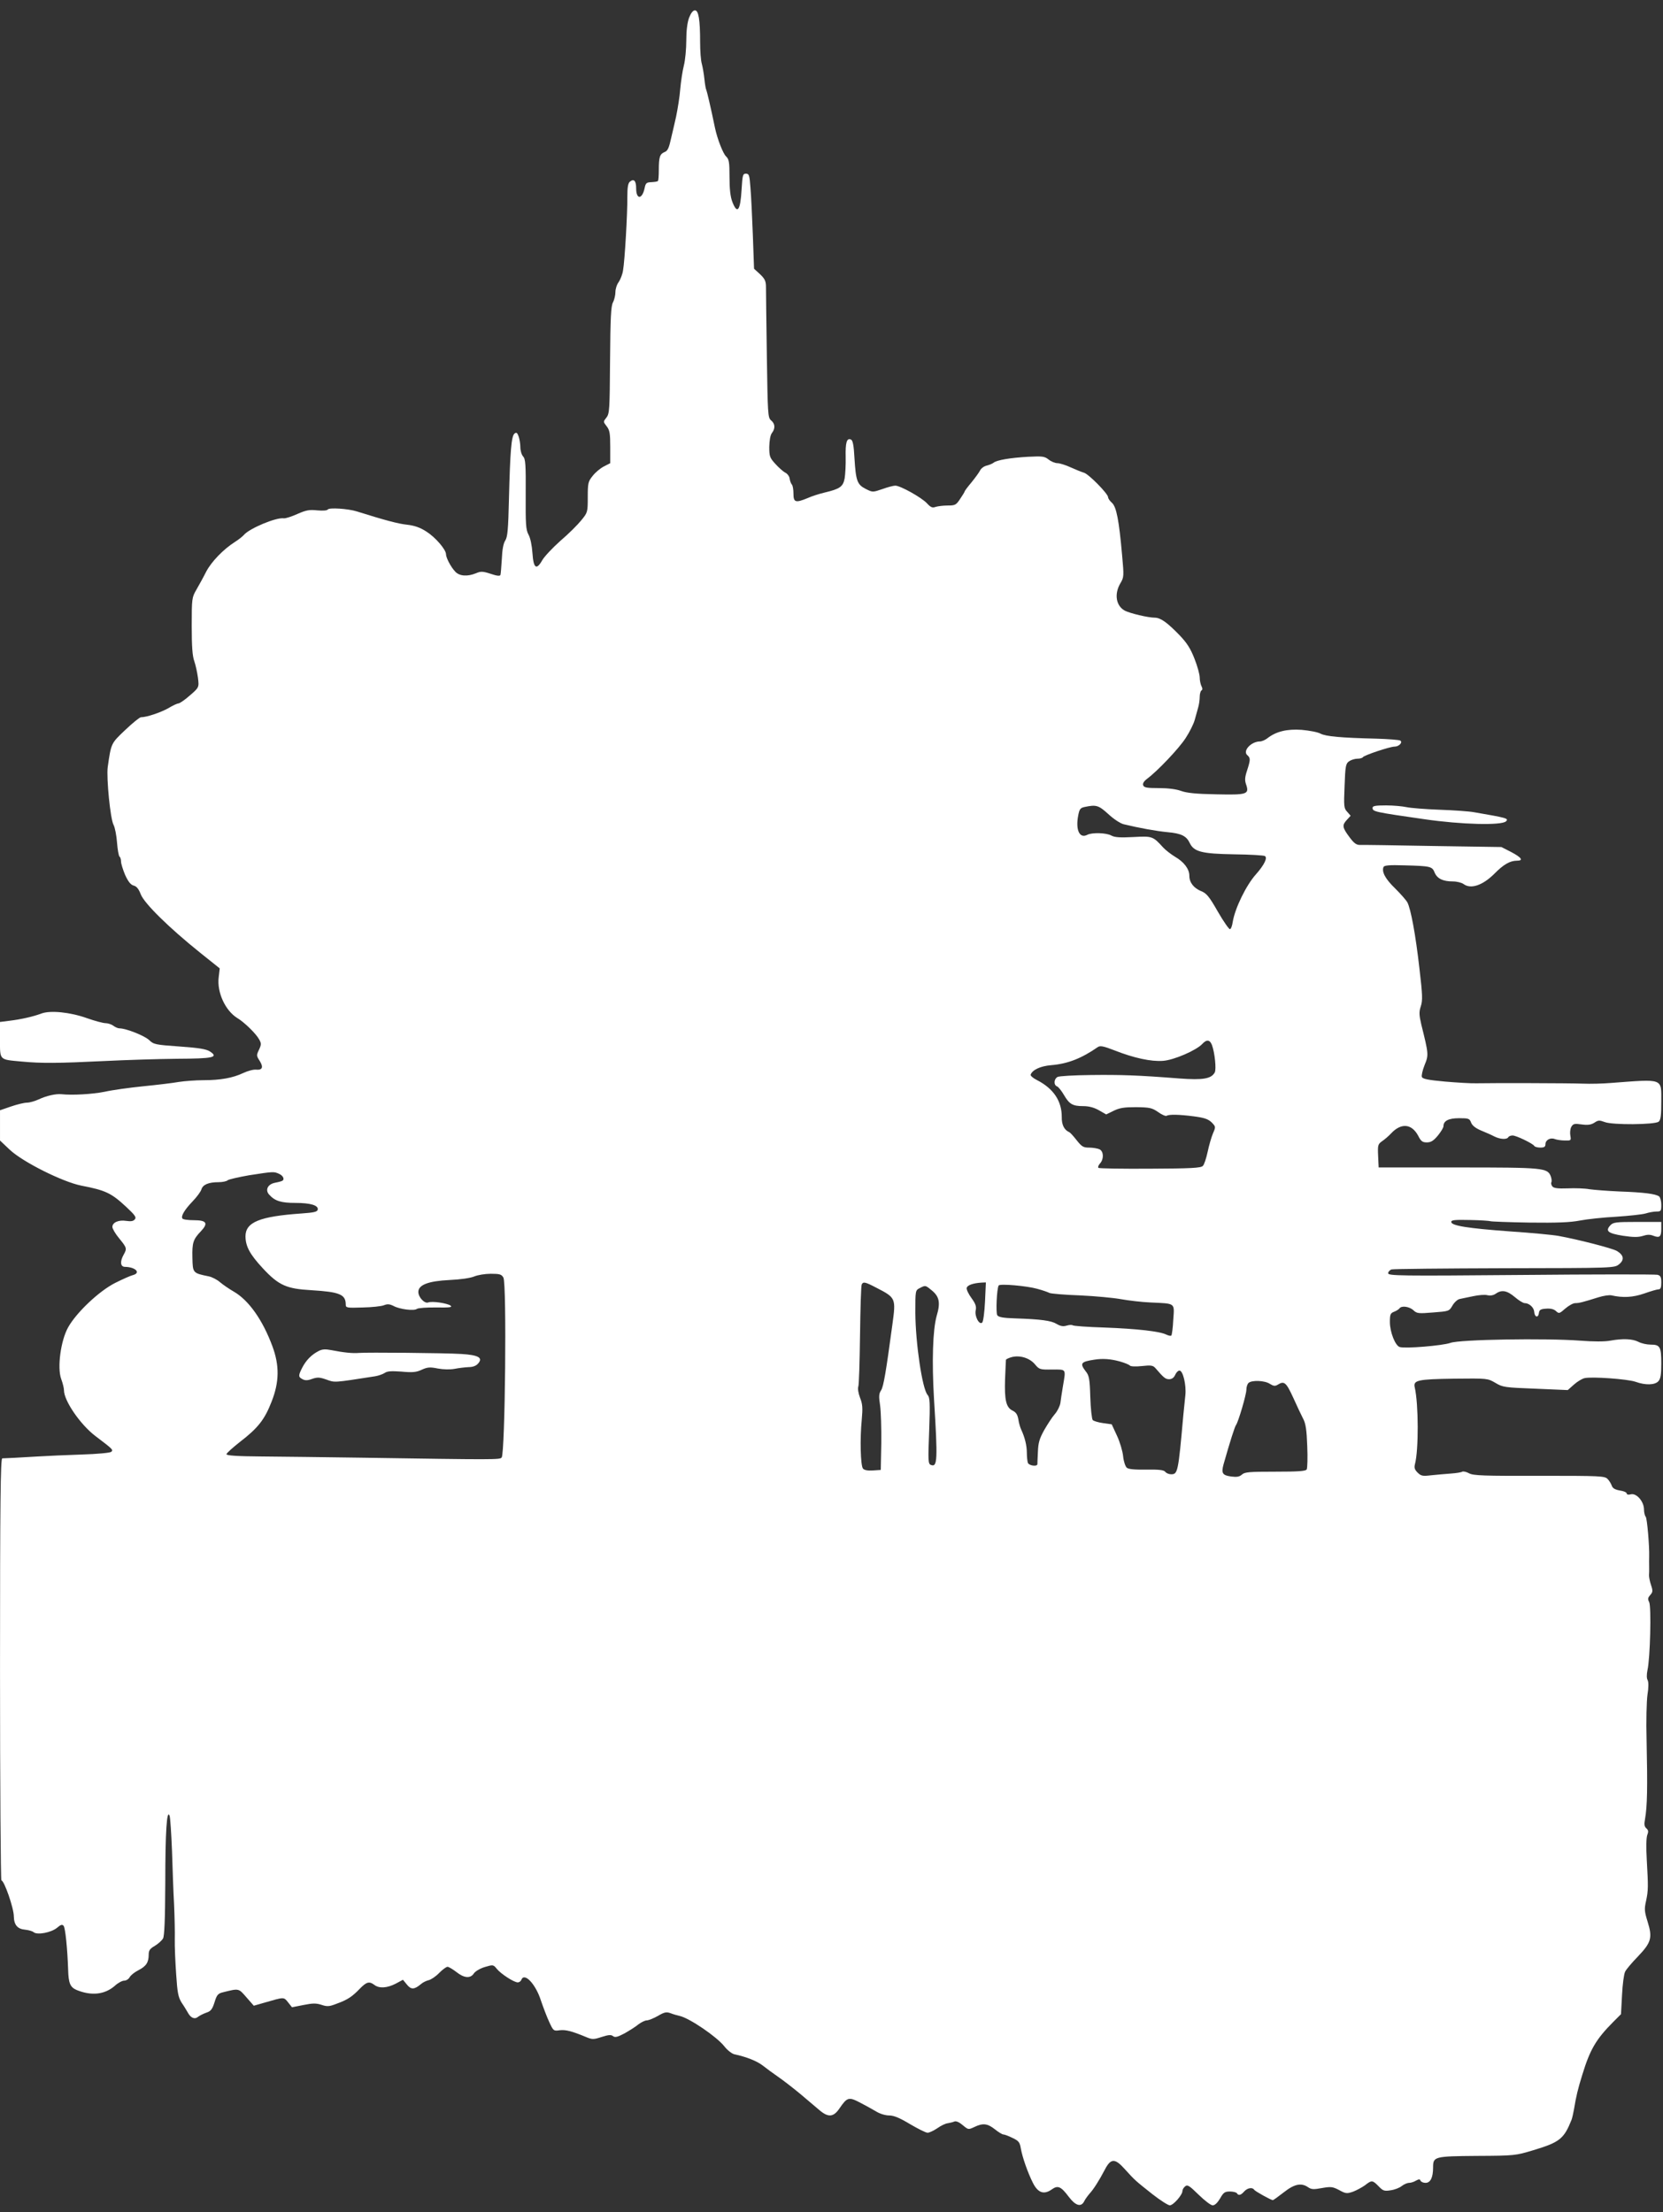 <?xml version="1.0" standalone="no"?>
<!DOCTYPE svg PUBLIC "-//W3C//DTD SVG 20010904//EN"
 "http://www.w3.org/TR/2001/REC-SVG-20010904/DTD/svg10.dtd">
<svg version="1.0" xmlns="http://www.w3.org/2000/svg"
 width="962pt" height="1280pt" viewBox="0 0 962 1280"
 preserveAspectRatio="xMidYMid meet">
<rect x="0" y="0" width="962" height="1280" fill="#333333" stroke="none"/>
<g transform="translate(0,1280) scale(0.1,-0.1)"
fill="#ffffff" stroke="none">
<path d="M3986 12697 c-10 -28 -16 -73 -16 -131 0 -48 -6 -114 -14 -145 -8
-31 -17 -92 -21 -136 -3 -44 -15 -116 -24 -160 -10 -44 -24 -106 -32 -138 -10
-45 -18 -61 -35 -67 -27 -11 -33 -29 -33 -103 0 -33 -2 -61 -5 -64 -3 -4 -20
-6 -38 -7 -28 -1 -33 -5 -39 -34 -14 -67 -49 -68 -49 -2 0 44 -13 58 -36 39
-11 -9 -15 -32 -15 -88 1 -94 -15 -372 -25 -426 -3 -22 -15 -52 -25 -67 -11
-14 -19 -40 -19 -58 0 -17 -6 -44 -14 -59 -12 -22 -15 -90 -17 -335 -2 -286
-3 -309 -21 -332 -19 -24 -19 -24 1 -50 18 -23 21 -41 21 -120 l0 -94 -37 -19
c-21 -11 -50 -35 -65 -55 -26 -32 -28 -42 -28 -123 0 -87 -1 -89 -38 -134 -20
-25 -74 -79 -120 -118 -45 -40 -92 -90 -105 -112 -34 -60 -51 -48 -57 41 -3
44 -12 88 -23 107 -15 28 -17 59 -16 233 1 172 -1 204 -15 219 -9 10 -16 34
-16 54 0 19 -5 48 -10 62 -8 22 -13 25 -24 16 -18 -15 -25 -101 -32 -380 -4
-173 -8 -218 -21 -238 -11 -16 -18 -54 -20 -106 -3 -45 -6 -87 -8 -93 -2 -8
-19 -7 -57 6 -46 15 -57 15 -85 3 -49 -20 -96 -17 -120 10 -25 26 -53 80 -53
100 0 27 -61 98 -113 131 -37 24 -69 35 -112 40 -51 5 -132 27 -291 77 -51 16
-160 23 -168 11 -4 -6 -27 -8 -61 -5 -46 5 -65 1 -115 -21 -33 -15 -68 -26
-78 -25 -44 7 -201 -59 -232 -97 -8 -9 -31 -27 -50 -39 -68 -43 -137 -115
-167 -172 -16 -32 -42 -79 -57 -105 -26 -45 -27 -51 -27 -210 0 -117 4 -175
15 -204 8 -23 17 -66 21 -95 7 -59 9 -56 -66 -119 -20 -16 -41 -30 -47 -30 -6
0 -33 -12 -59 -28 -45 -25 -125 -52 -158 -52 -7 0 -48 -33 -91 -74 -82 -78
-81 -75 -101 -215 -8 -62 15 -300 34 -334 8 -15 17 -62 20 -103 3 -41 10 -77
14 -80 5 -3 9 -16 9 -28 0 -13 11 -48 24 -79 18 -39 32 -56 49 -61 17 -4 29
-19 41 -50 20 -53 165 -195 342 -337 l115 -92 -6 -51 c-11 -87 38 -193 107
-236 42 -25 110 -92 127 -124 13 -23 13 -30 -1 -60 -15 -31 -15 -35 4 -64 23
-37 16 -54 -20 -51 -15 2 -48 -7 -74 -19 -61 -29 -132 -42 -232 -42 -44 0
-108 -5 -141 -10 -33 -6 -125 -17 -205 -25 -80 -8 -181 -22 -225 -32 -70 -14
-187 -21 -250 -14 -32 3 -87 -9 -131 -30 -22 -10 -53 -19 -68 -19 -16 0 -57
-10 -92 -22 l-64 -22 0 -87 0 -88 56 -53 c75 -71 305 -186 414 -208 141 -27
174 -43 260 -123 51 -48 60 -60 50 -72 -9 -11 -23 -13 -50 -9 -44 7 -80 -9
-80 -35 0 -10 18 -41 40 -67 44 -54 45 -58 25 -94 -22 -39 -19 -70 8 -70 61
-1 94 -35 45 -48 -13 -3 -58 -23 -102 -45 -93 -47 -224 -171 -272 -257 -43
-77 -64 -234 -40 -299 9 -24 16 -53 16 -65 0 -61 95 -199 182 -265 100 -76
104 -79 92 -91 -6 -6 -78 -13 -175 -16 -90 -3 -202 -8 -249 -11 -47 -3 -110
-6 -140 -8 -30 -1 -61 -3 -67 -3 -10 -2 -13 -253 -13 -1222 0 -671 4 -1220 8
-1220 16 0 72 -160 72 -209 1 -48 21 -72 64 -76 20 -2 43 -8 51 -15 21 -17
101 -2 135 26 21 18 30 21 38 11 10 -12 22 -134 26 -252 2 -80 12 -103 49
-119 86 -35 162 -27 221 24 18 17 43 30 54 30 12 0 26 9 32 20 6 11 28 29 50
40 45 23 60 45 60 90 0 25 7 35 35 51 20 12 41 31 48 43 8 15 12 106 13 321 0
297 9 431 25 389 4 -12 10 -104 14 -205 3 -101 8 -240 12 -309 3 -69 5 -159 4
-200 -1 -41 3 -132 8 -203 7 -108 12 -133 32 -165 14 -20 29 -46 35 -56 17
-32 40 -42 60 -25 9 7 31 18 48 24 25 8 34 19 47 60 13 43 20 51 50 58 92 23
89 23 134 -29 l43 -49 63 18 c114 33 110 33 135 2 l23 -29 66 13 c54 11 74 11
105 1 33 -11 45 -10 86 6 64 23 91 41 135 87 39 40 55 45 85 22 28 -21 73 -18
122 7 l43 23 23 -28 c24 -30 43 -29 81 3 11 10 32 20 46 23 14 4 41 22 60 42
19 19 40 35 48 35 7 0 30 -14 51 -30 45 -36 82 -39 102 -7 9 12 36 28 63 36
47 14 49 14 69 -11 25 -30 99 -78 121 -78 9 0 18 7 21 15 17 45 83 -25 113
-120 13 -38 34 -94 48 -124 24 -52 25 -53 61 -48 35 4 70 -5 154 -40 34 -14
42 -14 88 1 41 13 55 14 66 5 12 -9 25 -6 67 16 28 16 65 39 80 52 16 12 38
23 48 23 11 0 40 12 65 26 37 22 49 24 72 16 15 -6 39 -13 53 -16 56 -12 215
-120 259 -176 17 -22 44 -43 58 -46 70 -15 130 -39 164 -65 20 -16 61 -46 90
-66 29 -20 87 -65 128 -99 41 -35 91 -77 111 -94 51 -43 81 -40 116 12 43 63
53 66 115 34 29 -15 71 -38 93 -51 23 -15 56 -25 78 -25 28 0 61 -14 121 -50
46 -27 91 -50 102 -50 10 0 35 12 56 26 21 15 48 28 61 29 12 2 29 6 38 10 10
4 28 -4 48 -21 32 -27 33 -27 67 -11 50 24 76 21 119 -13 21 -17 43 -30 49
-30 7 0 31 -9 53 -20 36 -17 42 -25 48 -60 9 -52 40 -140 70 -200 29 -58 64
-70 109 -38 35 25 53 18 98 -42 39 -52 71 -62 89 -28 6 13 21 33 32 46 23 25
55 75 89 140 34 65 58 65 115 1 59 -65 59 -65 160 -145 45 -35 90 -64 100 -64
20 0 73 60 73 83 0 8 7 20 16 27 13 11 24 4 77 -48 35 -34 71 -62 82 -62 13 0
28 15 43 40 19 34 27 40 57 40 18 0 37 -5 40 -10 9 -15 23 -12 42 10 19 21 48
26 58 10 6 -9 98 -60 108 -60 3 0 31 20 63 45 62 49 102 57 142 29 18 -12 31
-13 79 -4 52 9 62 8 100 -12 38 -21 45 -21 80 -9 21 8 52 25 69 37 39 31 44
30 79 -6 25 -26 33 -29 69 -23 23 3 52 14 65 25 13 10 32 18 42 18 11 0 29 6
40 13 17 9 23 9 26 0 3 -7 16 -13 29 -13 29 0 44 31 44 89 0 63 6 65 253 67
219 1 224 2 327 33 153 46 177 66 221 176 4 11 10 38 14 60 12 74 23 120 48
200 45 147 79 205 178 305 l46 46 6 111 c3 62 11 122 18 135 6 13 40 53 75 89
76 80 84 107 55 200 -18 58 -20 73 -9 120 13 62 13 80 4 240 -4 69 -3 126 3
142 8 20 6 28 -5 38 -12 10 -14 23 -8 54 13 75 15 177 9 460 -3 105 0 221 5
258 7 43 7 74 1 86 -6 10 -6 32 -1 57 16 68 23 369 10 394 -9 18 -8 25 6 41
15 17 16 24 5 57 -7 20 -12 46 -12 57 1 11 1 28 1 38 -1 35 0 57 0 70 2 59
-12 223 -20 231 -5 5 -10 25 -10 42 0 46 -43 96 -76 88 -14 -4 -24 -2 -24 5 0
6 -18 14 -40 17 -28 5 -41 13 -46 27 -4 11 -14 29 -24 39 -17 18 -37 19 -395
19 -319 -1 -381 1 -406 14 -16 9 -34 13 -40 10 -5 -4 -36 -9 -67 -11 -31 -2
-82 -7 -113 -10 -50 -6 -59 -4 -79 16 -17 17 -20 28 -15 48 22 83 21 348 -1
444 -10 42 15 48 228 51 193 2 193 2 238 -24 43 -26 54 -27 232 -34 l187 -8
36 32 c19 17 47 34 61 37 40 10 249 -5 295 -21 58 -21 112 -19 132 3 13 14 17
38 17 103 0 97 -7 109 -62 109 -22 0 -53 7 -70 16 -35 18 -91 20 -163 7 -31
-6 -98 -6 -175 0 -198 15 -698 7 -750 -13 -46 -16 -260 -34 -293 -24 -26 8
-57 87 -57 145 0 43 3 51 24 59 13 5 27 14 31 19 11 18 57 12 81 -10 20 -19
29 -20 114 -13 91 7 93 7 112 40 11 19 30 36 42 38 11 2 46 10 77 16 32 7 69
10 83 6 17 -4 35 -1 49 9 34 24 65 18 110 -20 22 -19 48 -35 57 -35 26 0 53
-25 55 -50 2 -32 23 -37 27 -8 2 19 10 24 41 26 26 2 45 -2 58 -14 17 -16 20
-15 54 15 20 17 45 31 57 31 22 0 43 5 135 34 29 9 63 14 75 11 66 -15 124
-12 190 11 37 13 74 24 83 24 11 0 15 11 15 39 0 32 -4 40 -22 45 -13 3 -368
3 -790 -1 -699 -6 -768 -5 -768 10 0 8 9 18 19 22 11 3 305 6 655 7 633 1 635
1 662 23 32 26 27 53 -13 77 -28 16 -227 67 -338 87 -33 6 -159 18 -280 26
-245 18 -340 33 -340 55 0 11 21 13 110 11 60 -1 113 -5 117 -7 3 -2 105 -6
225 -8 161 -2 237 1 293 12 41 8 136 18 210 22 74 5 151 13 170 19 19 6 47 11
62 11 26 0 28 3 28 39 0 21 -6 43 -12 48 -19 15 -88 24 -228 29 -69 3 -147 9
-175 13 -27 5 -84 7 -127 5 -57 -2 -79 1 -88 11 -6 8 -9 18 -6 24 3 5 2 20 -3
34 -19 50 -40 52 -536 52 l-460 0 -3 67 c-3 62 -1 68 23 85 15 10 38 30 52 45
58 62 119 57 157 -14 16 -32 25 -38 50 -38 24 0 39 10 64 40 17 21 32 45 32
54 0 31 30 46 91 46 55 0 60 -2 69 -26 7 -17 26 -32 57 -45 27 -11 61 -26 76
-34 33 -17 73 -20 82 -5 3 6 15 10 25 10 21 0 116 -46 125 -60 3 -6 19 -10 36
-10 22 0 29 5 29 20 0 24 29 40 55 29 11 -4 37 -8 57 -8 36 -1 37 0 32 28 -3
16 -1 38 5 50 11 19 18 21 60 15 36 -5 55 -2 74 10 22 15 29 15 59 4 43 -18
292 -16 313 2 12 10 15 37 15 116 0 137 16 131 -290 108 -47 -4 -121 -6 -165
-4 -81 3 -515 4 -615 2 -30 -1 -112 4 -182 10 -97 9 -129 15 -133 27 -3 8 4
39 16 69 24 58 23 64 -19 233 -13 57 -14 73 -3 107 11 33 10 65 -8 218 -22
195 -50 346 -70 383 -7 13 -39 49 -71 81 -56 54 -78 95 -67 123 4 10 32 13
123 10 149 -4 159 -6 173 -42 15 -35 48 -51 105 -51 23 0 51 -7 62 -15 41 -31
109 -9 177 58 55 56 92 77 133 77 39 0 25 19 -36 51 l-55 28 -395 6 c-217 4
-407 7 -423 6 -21 0 -35 10 -62 47 -41 55 -42 68 -13 99 l21 23 -20 23 c-19
20 -20 31 -15 150 4 115 7 129 26 142 11 8 33 15 48 15 15 0 29 4 32 9 7 11
156 61 183 61 26 0 49 25 33 35 -6 4 -69 9 -138 11 -207 5 -292 13 -323 29
-16 9 -65 18 -109 22 -85 6 -148 -9 -199 -49 -13 -10 -32 -18 -42 -18 -52 0
-103 -56 -73 -80 18 -16 18 -26 -2 -88 -13 -39 -14 -57 -6 -80 20 -58 7 -62
-173 -58 -117 2 -172 8 -204 20 -28 10 -74 16 -128 16 -68 0 -85 3 -90 16 -4
11 4 24 23 38 60 45 184 175 223 236 23 35 46 82 52 104 6 23 15 55 20 72 5
17 9 44 9 62 0 17 5 34 10 37 7 4 7 12 0 25 -5 10 -10 33 -10 50 0 17 -13 65
-30 108 -23 59 -43 91 -87 137 -71 73 -108 100 -142 101 -40 0 -143 25 -173
40 -52 27 -64 96 -27 159 21 35 21 41 10 163 -18 204 -33 278 -58 302 -13 11
-23 26 -23 33 0 20 -113 135 -140 142 -14 4 -48 18 -77 31 -28 13 -63 24 -76
24 -13 0 -36 9 -51 21 -24 19 -36 20 -119 16 -104 -6 -180 -19 -199 -34 -7 -6
-25 -13 -40 -17 -15 -3 -33 -16 -39 -29 -6 -12 -29 -43 -50 -69 -22 -26 -39
-49 -39 -52 0 -3 -12 -22 -26 -43 -23 -35 -29 -38 -72 -38 -26 0 -57 -4 -70
-8 -18 -7 -28 -3 -50 21 -32 34 -154 102 -183 102 -11 0 -45 -9 -75 -20 -56
-19 -56 -19 -96 1 -49 25 -57 46 -65 176 -4 78 -10 106 -21 110 -24 10 -32
-18 -30 -102 1 -44 -2 -99 -6 -123 -9 -48 -27 -61 -116 -82 -30 -7 -74 -21
-98 -32 -70 -29 -82 -25 -82 25 0 24 -4 47 -9 53 -5 5 -11 20 -13 34 -1 13
-13 29 -25 35 -12 6 -38 29 -57 50 -33 36 -36 44 -36 99 1 38 6 68 15 80 21
27 19 55 -5 74 -18 16 -19 35 -24 372 -3 195 -5 374 -5 398 0 35 -6 48 -34 75
l-35 32 -7 195 c-4 107 -10 231 -14 275 -5 71 -8 80 -26 80 -18 0 -20 -8 -25
-90 -7 -125 -25 -148 -54 -72 -11 29 -16 74 -16 143 0 87 -3 103 -20 119 -17
16 -50 99 -64 165 -25 122 -47 213 -50 219 -3 4 -8 32 -11 62 -3 30 -10 70
-15 89 -6 19 -10 76 -10 126 0 131 -9 184 -30 184 -11 0 -23 -15 -34 -43z
m2425 -4607 c30 -28 69 -54 89 -59 91 -22 191 -40 255 -46 78 -7 108 -22 127
-62 24 -51 69 -63 256 -66 92 -1 173 -6 179 -10 17 -10 -5 -53 -51 -105 -57
-63 -122 -197 -135 -276 -3 -22 -10 -41 -16 -42 -5 -2 -37 44 -70 101 -50 88
-66 107 -97 119 -43 18 -68 50 -68 89 0 39 -31 80 -83 110 -23 14 -54 38 -68
53 -60 66 -63 67 -173 61 -76 -4 -107 -2 -126 8 -29 17 -113 19 -140 5 -45
-24 -69 28 -53 111 7 38 13 45 38 50 66 14 80 10 136 -41z m600 -1337 c16 -43
26 -140 16 -158 -20 -37 -68 -45 -204 -35 -242 19 -338 22 -513 20 -96 -1
-182 -6 -192 -11 -22 -12 -24 -47 -3 -55 8 -3 26 -26 40 -50 31 -53 50 -64
112 -64 32 0 62 -8 90 -24 l42 -24 43 21 c35 17 60 21 130 21 79 -1 92 -4 127
-28 22 -16 44 -25 49 -22 15 9 72 8 157 -3 62 -8 84 -16 104 -35 24 -25 24
-26 8 -63 -9 -21 -23 -69 -31 -107 -8 -37 -20 -75 -28 -82 -11 -12 -71 -15
-306 -16 -160 -1 -295 1 -298 5 -4 4 0 15 9 25 23 25 22 69 -2 82 -11 5 -38
10 -60 10 -34 0 -43 5 -73 43 -18 23 -37 44 -42 46 -30 13 -45 43 -44 89 0 92
-48 164 -144 213 -22 11 -38 25 -36 31 10 28 57 50 119 55 96 8 175 39 270
105 14 9 33 5 95 -19 114 -45 213 -66 281 -61 63 4 194 61 228 98 25 27 44 25
56 -7z m-5396 -745 c26 -12 34 -36 13 -42 -7 -3 -25 -7 -40 -10 -40 -9 -55
-42 -31 -68 33 -37 69 -48 152 -48 87 0 134 -14 129 -39 -3 -13 -23 -17 -93
-22 -243 -17 -325 -50 -325 -133 1 -58 25 -103 100 -184 92 -99 137 -119 281
-127 163 -10 199 -24 199 -83 0 -19 6 -20 98 -17 53 1 109 7 123 13 20 8 33 7
55 -4 37 -20 120 -30 136 -17 7 5 57 9 112 8 78 -1 95 1 82 11 -20 14 -107 27
-129 18 -21 -8 -57 30 -57 61 0 41 58 63 181 69 63 3 119 11 141 20 21 9 64
16 97 16 52 0 62 -3 73 -22 20 -36 10 -1016 -10 -1041 -11 -13 -33 -13 -817
-1 -203 3 -461 6 -573 7 -138 1 -202 5 -202 13 0 6 36 38 79 72 104 80 142
129 182 232 45 114 46 209 5 320 -56 152 -137 267 -224 317 -26 15 -61 39 -79
54 -17 15 -46 30 -65 34 -93 19 -93 19 -95 108 -2 87 4 106 50 154 43 46 32
63 -42 63 -33 0 -63 4 -66 10 -9 14 12 50 60 100 24 25 46 55 50 68 8 28 42
42 99 42 23 0 47 5 53 11 5 5 61 18 124 29 142 22 143 22 174 8z m3453 -658
c115 -59 115 -61 94 -215 -37 -275 -51 -357 -65 -379 -13 -20 -14 -35 -6 -87
5 -35 8 -134 7 -219 l-3 -155 -46 -3 c-30 -2 -50 2 -57 11 -14 17 -18 171 -7
283 6 67 5 90 -10 127 -10 26 -14 54 -10 64 4 10 8 145 10 300 2 155 6 286 10
292 9 16 20 14 83 -19z m630 -81 c-3 -61 -10 -115 -16 -121 -17 -17 -45 36
-38 70 5 22 0 38 -24 71 -17 23 -30 50 -28 59 3 16 37 28 87 31 l24 1 -5 -111z
m302 74 c30 -8 62 -19 71 -24 9 -4 88 -11 175 -14 88 -4 195 -14 239 -22 44
-8 121 -17 170 -19 147 -7 139 0 132 -100 -2 -47 -8 -88 -11 -91 -3 -4 -16 -1
-29 5 -37 19 -171 34 -359 41 -97 3 -179 9 -183 13 -4 3 -19 3 -35 -2 -20 -6
-36 -3 -58 10 -31 19 -91 27 -240 32 -69 2 -95 7 -103 18 -9 14 -3 154 8 172
6 12 163 -2 223 -19z m-615 -5 c49 -38 57 -73 33 -153 -22 -80 -28 -260 -15
-480 22 -355 20 -396 -18 -381 -16 6 -17 22 -10 197 6 166 4 193 -9 208 -31
34 -70 300 -71 476 0 128 0 129 25 142 33 17 33 17 65 -9z m602 -432 c25 -30
29 -31 100 -30 83 0 79 6 62 -95 -6 -36 -13 -81 -15 -99 -3 -18 -17 -47 -33
-65 -15 -17 -42 -59 -61 -92 -27 -49 -34 -72 -36 -125 -2 -36 -3 -68 -3 -72
-2 -15 -49 -8 -55 8 -3 9 -6 35 -6 58 0 43 -12 90 -32 133 -6 12 -14 39 -17
60 -5 28 -13 41 -33 51 -38 18 -48 61 -44 182 2 58 5 108 5 112 1 4 16 11 34
16 47 12 103 -5 134 -42z m490 17 c29 -8 55 -19 59 -24 3 -5 32 -7 68 -3 55 6
66 4 80 -12 48 -56 58 -64 79 -64 16 0 28 9 35 25 6 14 17 25 25 25 20 0 40
-82 34 -142 -3 -29 -8 -82 -12 -118 -29 -328 -32 -340 -70 -340 -13 0 -28 6
-34 14 -9 11 -36 14 -110 13 -66 -1 -103 2 -113 11 -8 7 -18 36 -21 66 -3 30
-19 84 -36 120 l-30 65 -50 7 c-28 4 -55 12 -60 18 -5 6 -12 66 -14 133 -3
105 -7 125 -26 148 -36 47 -29 56 49 68 50 8 96 4 147 -10z m869 -130 c21 -13
30 -14 45 -5 38 24 49 14 90 -75 22 -49 48 -104 58 -123 14 -26 20 -66 23
-157 3 -67 1 -127 -3 -135 -6 -10 -49 -13 -183 -13 -149 0 -176 -2 -192 -17
-15 -13 -30 -15 -62 -11 -51 7 -58 19 -44 71 38 134 65 218 72 227 13 17 60
176 60 205 0 14 5 31 12 38 18 18 95 15 124 -5z"/>
<path d="M1843 4983 c-41 -21 -72 -53 -94 -95 -24 -47 -24 -55 1 -68 15 -8 30
-8 56 2 30 10 42 10 82 -4 50 -18 38 -19 282 19 19 3 44 12 55 19 15 11 39 12
97 8 64 -6 86 -4 118 11 33 15 48 16 92 7 33 -6 70 -7 98 -2 25 5 61 9 81 10
23 0 43 7 54 20 31 34 3 50 -96 56 -96 6 -549 10 -594 6 -34 -3 -87 2 -157 16
-36 7 -54 6 -75 -5z"/>
<path d="M7940 8126 c0 -22 8 -24 300 -66 214 -31 447 -37 472 -12 17 17 3 20
-182 52 -30 6 -122 12 -204 15 -82 3 -168 10 -190 15 -23 5 -76 10 -118 10
-61 0 -78 -3 -78 -14z"/>
<path d="M240 6936 c-48 -18 -118 -34 -185 -42 l-55 -7 0 -102 c0 -121 -6
-115 125 -127 116 -11 211 -10 480 3 121 6 309 12 417 13 212 1 244 8 193 42
-21 14 -63 21 -176 29 -140 10 -150 12 -176 37 -26 25 -133 68 -172 68 -9 0
-25 7 -35 15 -11 8 -31 15 -45 15 -14 0 -63 13 -108 29 -98 35 -212 46 -263
27z"/>
<path d="M9315 5710 c-30 -33 -13 -46 73 -60 61 -9 88 -9 115 -1 24 8 42 9 61
1 37 -14 46 -6 46 41 l0 39 -138 0 c-125 0 -141 -2 -157 -20z"/>
</g>
</svg>
